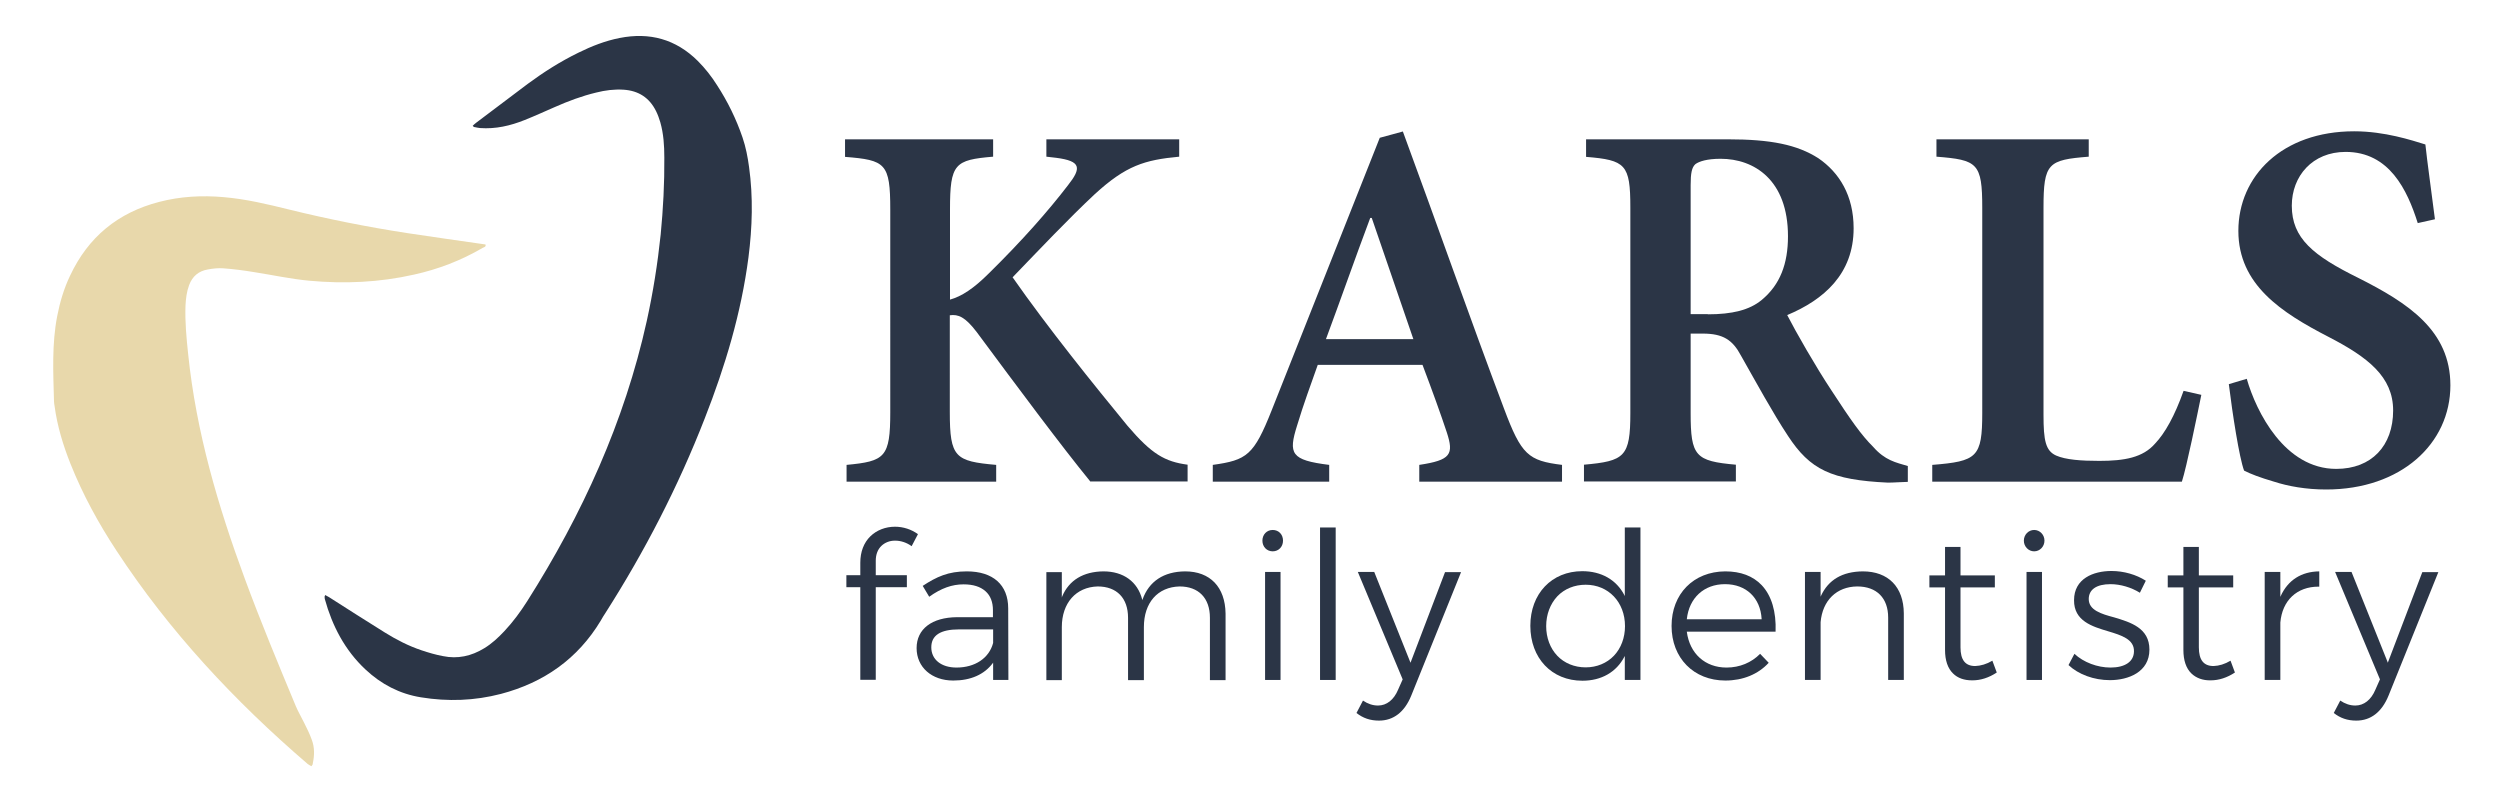 <?xml version="1.0" encoding="utf-8"?>
<!-- Generator: Adobe Illustrator 24.1.2, SVG Export Plug-In . SVG Version: 6.00 Build 0)  -->
<svg version="1.1" id="Layer_1" xmlns="http://www.w3.org/2000/svg" xmlns:xlink="http://www.w3.org/1999/xlink" x="0px" y="0px"
	 viewBox="0 0 1310 422" style="enable-background:new 0 0 1310 422;" xml:space="preserve">
<style type="text/css">
	.st0{fill:#E8D8AB;}
	.st1{fill:#2B3546;}
</style>
<path class="st0" d="M163.2,401.5c-0.7-0.4-1.4-0.7-2-1.2C122.9,367.4,88.7,330.8,61,288.5c-9.4-14.3-17.6-29.3-24-45.3
	c-3.9-9.8-7-19.9-8.4-30.4c-0.1-0.8-0.3-1.6-0.3-2.4c-0.4-15-1.2-30.1,1.7-44.9c1.4-7.2,3.5-14.3,6.7-21
	c9.5-20.3,25.1-33.1,46.7-38.7c11.1-2.9,22.4-3.5,33.8-2.5c11.7,1,23,3.7,34.3,6.5c20.3,5,40.9,9.1,61.6,12.3
	c13.7,2.1,27.5,4,41.3,6c0.4,1.3-0.8,1.4-1.5,1.8c-11.3,6.6-23.3,11.2-36,14c-18.1,4.1-36.4,4.9-54.8,3.2c-9.7-0.9-19.3-3-28.9-4.5
	c-5.4-0.9-10.8-1.6-16.2-2c-2.7-0.2-5.4,0.1-8.1,0.6c-4.8,0.8-8.1,3.6-9.8,8.2c-1.3,3.5-1.7,7.1-1.9,10.8
	c-0.3,8.5,0.5,16.9,1.4,25.4c4.2,40.7,15.6,79.5,29.7,117.7c8.3,22.5,17.5,44.6,26.7,66.7c1.2,2.9,2.9,5.7,4.3,8.6
	c1.5,3,3,6,4.1,9.1c1.5,4,1.4,8.2,0.5,12.3C164,400.5,163.6,400.9,163.2,401.5z"/>
<path class="st1" d="M247.7,65.9c0.6-0.5,1.1-1.1,1.7-1.5c9.1-6.8,18.1-13.7,27.2-20.5c8.4-6.2,17.1-11.7,26.5-16.3
	c6.9-3.4,14-6.2,21.6-7.7c15.7-3.1,29.4,0.6,40.9,12c3.9,3.9,7.2,8.1,10.1,12.7c5.6,8.6,10.1,17.8,13.4,27.5
	c1.7,5,2.7,10.2,3.4,15.4c2.2,15.8,1.7,31.6-0.3,47.3c-3.8,29.2-12.2,57.1-22.9,84.4c-13.9,35.7-31.4,69.6-52,101.9
	c-0.9,1.3-1.7,2.7-2.5,4.1c-12.1,20.1-29.9,32.5-52.3,38.4c-13.8,3.6-27.8,4.1-41.9,1.8c-11.2-1.8-20.9-6.9-29.1-14.6
	c-10.8-10.1-17.4-22.8-21.3-36.9c-0.1-0.4-0.1-0.9-0.1-1.4c0-0.1,0.1-0.3,0.3-0.7c0.7,0.4,1.3,0.7,2,1.1
	c9.7,6.2,19.4,12.4,29.2,18.5c6.1,3.8,12.5,7.1,19.4,9.4c3.6,1.2,7.3,2.3,11.1,3c7.7,1.6,14.9,0,21.6-4.1c4-2.4,7.4-5.6,10.6-9
	c4.5-4.8,8.4-10.1,11.9-15.6c28.9-45.6,51-94,62.7-146.9c3.3-15,5.7-30.1,7.3-45.4c1.3-13.4,2-26.8,1.9-40.2
	c0-6.3-0.4-12.5-2.1-18.5c-0.6-2-1.3-4-2.2-5.8c-3.5-7.1-9.2-10.8-17.1-11.3c-4.8-0.3-9.6,0.3-14.3,1.5c-7.5,1.8-14.7,4.5-21.7,7.6
	c-5.3,2.3-10.5,4.7-15.8,6.8c-7.5,3-15.2,4.8-23.4,4.2c-0.9-0.1-1.9-0.3-2.8-0.5C248.3,66.7,248.1,66.3,247.7,65.9z"/>
<path class="st1" d="M456.1,281c-3.5,3.4-5.3,8.2-5.3,13.9v6.5h-7.3v6.3h7.3v48.5h8.1v-48.5h16.3v-6.3h-16.3v-7.6c0-3.2,1-5.9,3-7.8
	c1.8-1.7,4.3-2.7,7-2.7c0.1,0,0.2,0,0.2,0c2.9,0,6,1,8.6,2.9l3.3-6.3c-3.4-2.5-7.7-3.9-12-3.9C464,276,459.4,277.8,456.1,281z"/>
<path class="st1" d="M506.6,299.4c-9.7,0-15.8,2.8-23.1,7.6l3.4,5.7c6.3-4.5,12-6.5,18-6.5c5,0,8.8,1.2,11.5,3.6
	c2.6,2.3,3.9,5.7,3.9,9.9v3.7h-18.8c-13.2,0.1-21.2,6.2-21.2,16.2c0,10,7.9,17,19.2,17c9.2,0,16.3-3.2,20.7-9.1l0.2-0.3v9.1h8
	l-0.1-37.5C528.3,306.4,520.3,299.4,506.6,299.4z M520.4,336.9c-2.1,8-9.5,12.9-19.2,12.9c-8,0-13.2-4.2-13.2-10.6
	c0-6.3,4.8-9.4,14.6-9.4h17.8L520.4,336.9z"/>
<path class="st1" d="M621,299.4c-11.2,0.1-18.9,5.2-22.3,14.7l-0.1,0.4l-0.1-0.4c-2.4-9.3-9.8-14.7-20.3-14.7
	c-10.5,0.1-18,4.6-21.6,13.1l-0.2,0.6v-13.3h-8.1v56.6h8.1v-27.8c0-12.6,7.4-21,18.8-21.3c10,0,15.9,6.1,15.9,16.4v32.7h8.3v-27.8
	c0-12.8,7.2-21,18.7-21.3c10,0,15.9,6.1,15.9,16.4v32.7h8.2v-34.9C642,307.6,634.1,299.4,621,299.4z"/>
<path class="st1" d="M666.9,277.7c-3.1,0-5.4,2.4-5.4,5.6c0,3.2,2.3,5.6,5.4,5.6s5.4-2.4,5.4-5.6C672.3,280,670,277.7,666.9,277.7z"
	/>
<rect x="662.9" y="299.7" class="st1" width="8.1" height="56.6"/>
<rect x="691.7" y="276.4" class="st1" width="8.2" height="79.9"/>
<path class="st1" d="M720.1,299.7h-8.6l23.5,56.3l0,0l-2.4,5.4c-2.2,5.3-6,8.3-10.5,8.3c-2.8,0-5.4-0.9-7.9-2.6l-3.4,6.5
	c3.4,2.7,7.2,4,11.8,4c7.6,0,13.4-4.5,16.9-13.1l26.1-64.7h-8.4l-18.1,47.5l-0.1-0.3L720.1,299.7z"/>
<path class="st1" d="M829.1,299.3c-16,0-27.2,11.8-27.2,28.6c0,17,11.2,28.8,27.3,28.8c9.9,0,17.8-4.5,22-12.6l0.2-0.4v12.6h8.2
	v-79.9h-8.2v36l-0.2-0.5C847,303.8,839.1,299.3,829.1,299.3z M851.5,328.1c0,6.1-2.1,11.6-5.8,15.5c-3.7,3.9-9,6.1-14.8,6.1
	c-5.9,0-11.2-2.2-14.9-6.1c-3.7-3.9-5.8-9.4-5.8-15.5c0-6.1,2.1-11.6,5.8-15.6c3.8-4,9.1-6.1,14.9-6.1
	C842.8,306.4,851.5,315.5,851.5,328.1z"/>
<path class="st1" d="M875.9,328c0,16.8,11.6,28.6,28.2,28.6c9.2,0,17.2-3.3,22.7-9.3l-4.5-4.7c-4.5,4.6-10.7,7.2-17.6,7.2
	c-11.2,0-19.3-7.3-20.8-18.7l0-0.1h46.5c0.4-10.5-2.1-18.9-7.3-24.4c-4.6-4.8-11-7.2-19.1-7.2C887.4,299.5,875.9,311.2,875.9,328z
	 M923.1,324.4l0,0.1h-39.2l0-0.1c1.2-11.1,9-18.3,20-18.3C915,306.1,922.5,313.3,923.1,324.4z"/>
<path class="st1" d="M976.1,299.4c-10.7,0.1-18,4.4-21.9,12.8l-0.2,0.5v-13h-8.2v56.6h8.2v-30.3c1-11.4,8.4-18.6,19.2-18.7
	c10.2,0,16.2,6.1,16.2,16.3v32.7h8.2v-34.9C997.5,307.6,989.5,299.4,976.1,299.4z"/>
<path class="st1" d="M1035,349c-5.2,0-7.7-3.2-7.7-9.8v-31.4h18v-6.3h-18v-14.9h-8.1v14.9h-8.2v6.3h8.2v32.8c0,5.4,1.4,9.6,4.2,12.3
	c2.4,2.4,5.8,3.6,9.9,3.6c0.1,0,0.2,0,0.3,0c4.3,0,8.6-1.4,12.7-4.1l-2.3-6.2C1041,348,1037.9,348.9,1035,349z"/>
<rect x="1061.9" y="299.7" class="st1" width="8.1" height="56.6"/>
<ellipse class="st1" cx="1065.9" cy="283.3" rx="5.4" ry="5.6"/>
<path class="st1" d="M1094.5,313.9c0-5,4.1-7.8,11.4-7.8c5.2,0,10.9,1.7,15.4,4.5l3.1-6.3c-5-3.2-11.5-5.1-18-5.1
	c-9.5,0-19.6,4-19.6,15.3c-0.1,10.9,9.5,13.8,17.9,16.3c7,2.1,13.7,4.2,13.5,10.6c-0.1,5.3-4.7,8.4-12.3,8.4
	c-6.8,0-14.1-2.7-18.9-7.2l-3.1,5.9c5.2,4.9,13.3,7.9,21.7,7.9c9.6,0,20.7-4.2,20.7-16c0-11.3-9.8-14.3-18.5-16.9
	C1101,321.7,1094.5,319.7,1094.5,313.9z"/>
<path class="st1" d="M1159.9,349c-5.2,0-7.7-3.2-7.7-9.8v-31.4h18v-6.3h-18v-14.9h-8.1v14.9h-8.2v6.3h8.2v32.8
	c0,5.4,1.4,9.6,4.2,12.3c2.5,2.4,6,3.7,10.1,3.6c4.3,0,8.6-1.4,12.7-4.1l-2.3-6.2C1165.8,348,1162.8,348.9,1159.9,349z"/>
<path class="st1" d="M1194.9,312.8v-13.1h-8.2v56.6h8.2v-30.1c1-11.6,8.7-18.8,20-18.8c0.1,0,0.2,0,0.4,0v-8
	c-9.4,0.1-16.4,4.6-20.2,12.9L1194.9,312.8z"/>
<path class="st1" d="M1251.1,346.9l-18.9-47.2h-8.6l23.5,56.3l0,0l-2.4,5.4c-2.2,5.3-6,8.3-10.5,8.3c-2.8,0-5.4-0.9-7.9-2.6
	l-3.4,6.5c3.4,2.7,7.2,4,11.8,4c7.6,0,13.4-4.5,16.9-13.1l26.1-64.7h-8.4l-18.1,47.5L1251.1,346.9z"/>
<g>
	<path class="st1" d="M571.4,252.4c-15.5-19-38.1-49.4-59.6-78.4c-6.1-8-9.7-9.4-14.1-8.8V216c0,23.7,2.8,25.7,24.3,27.6v8.8h-78.4
		v-8.8c20.1-1.9,22.9-3.9,22.9-27.6V109.8c0-24.3-2.5-25.9-23.7-27.6V73h77.6v9.1c-20.1,1.7-22.6,3.6-22.6,27.6V157
		c6.1-1.7,12.4-5.8,20.4-13.8c17.4-17.1,31.2-32.8,41.4-46.1c7.2-9.1,6.9-12.7-6.1-14.4l-5.2-0.6V73h69.6v9.1
		c-18.2,1.7-27.9,4.7-44.2,19.6c-14.1,13.2-28.7,28.7-43.1,43.6c18.5,26.5,42.8,56.6,60.2,77.8c12.7,14.9,19.6,18.8,31.5,20.4v8.8
		H571.4z"/>
	<path class="st1" d="M743.7,252.4v-8.8c16.6-2.5,18.2-5.5,14.4-17.1c-3-9.1-7.7-22.1-12.7-35.3h-54.9c-3.6,10.2-7.5,20.7-10.8,31.7
		c-4.7,14.9-3.3,18.2,16.8,20.7v8.8h-61v-8.8c17.9-2.5,21.5-5,30.9-28.7L723,72.2l12.1-3.3c17.7,48,35.1,97.7,53,145.2
		c9.1,24.3,12.7,27.3,30.4,29.5v8.8H743.7z M718.8,114.2H718c-8,21.3-15.5,42.8-23.2,63.5h45.8L718.8,114.2z"/>
	<path class="st1" d="M999.7,252.5c-2.2,0-7.3,0.4-10.4,0.4c-29.8-1.4-40.8-6.8-52.4-24.5c-8-12.1-16.6-27.9-24.6-42
		c-4.4-8.3-9.4-11.6-20.1-11.6h-6.3v41.7c0,22.6,2.5,25.1,23.7,27v8.8H830v-8.8c21.3-1.9,24.3-4.1,24.3-27V108.7
		c0-22.6-2.5-24.8-23.2-26.5V73h74.2c22.6,0,36.4,2.8,47.5,9.9c11,7.5,18.5,19.6,18.5,36.7c0,24-15.7,37.5-34.8,45.5
		c4.4,8.6,14.9,27,23.2,39.5c9.9,15.2,15.7,23.5,21.8,29.5c6.3,7.2,11.9,8.2,18.2,10.1L999.7,252.5z M894.9,164.7
		c12.7,0,21.8-2.2,28.2-7.5c9.7-8,13.8-19,13.8-33.4c0-29.5-17.7-40.6-35.3-40.6c-7.2,0-11.3,1.4-13.2,2.8c-1.9,1.7-2.5,4.7-2.5,11
		v67.6H894.9z"/>
	<path class="st1" d="M1153.5,206.9c-2.2,10.8-7.7,37.8-10.2,45.5h-130.8v-8.8c23.5-1.9,26.2-3.9,26.2-27.3V108.9
		c0-23.5-2.5-25.1-24-26.8V73h79.8v9.1c-21.3,1.7-23.7,3.3-23.7,26.8v108.5c0,13.5,1.1,18.8,6.6,21.3c5,2.2,13,2.8,22.6,2.8
		c13.2,0,22.9-1.7,29.3-9.1c5.2-5.5,10.2-14.4,14.9-27.6L1153.5,206.9z"/>
	<path class="st1" d="M1266.9,116.9c-5.5-17.4-14.9-37.3-37.8-37.3c-17.4,0-28.2,12.7-28.2,28.2c0,17.1,11.3,26.2,34.8,37.8
		c26.2,13.2,48.3,27.6,48.3,56.3c0,30.6-25.9,54.6-65.1,54.6c-10.5,0-19.9-1.7-27.3-4.1c-7.5-2.2-12.4-4.1-15.7-5.8
		c-2.5-6.6-6.1-29.8-8-45.3l9.4-2.8c5,17.4,19.9,47.2,46.9,47.2c18.5,0,29.8-12.1,29.8-30.6c0-17.7-13.2-27.9-33.9-38.6
		c-24.6-12.7-47.2-27.3-47.2-55.5c0-28.7,22.9-52.2,60.7-52.2c16,0,30.1,4.7,37.3,6.9c1.1,10.2,2.8,21.8,5,39.2L1266.9,116.9z"/>
</g>
</svg>
